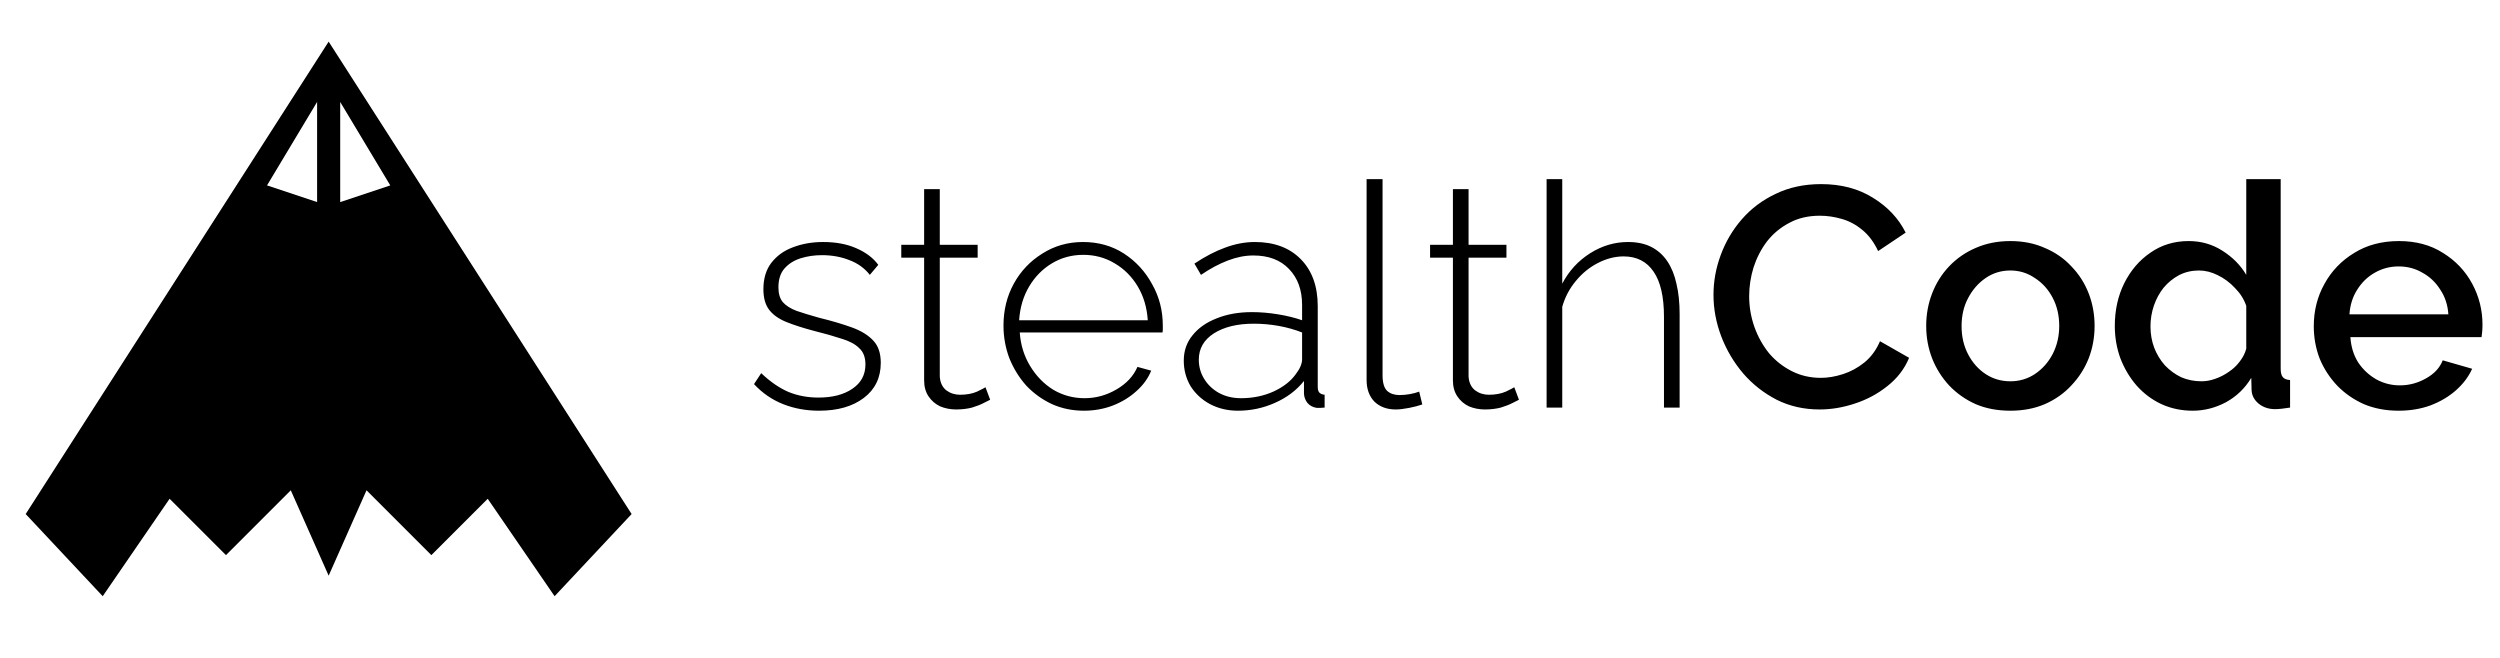 <svg width="281" height="74" viewBox="0 0 281 74" fill="none" xmlns="http://www.w3.org/2000/svg">
<path d="M92.068 46.164C90.614 46.164 89.266 45.918 88.023 45.425C86.78 44.933 85.689 44.182 84.751 43.174L85.56 41.943C86.569 42.904 87.589 43.608 88.621 44.053C89.653 44.476 90.778 44.687 91.998 44.687C93.57 44.687 94.836 44.358 95.798 43.702C96.783 43.045 97.275 42.13 97.275 40.958C97.275 40.16 97.041 39.55 96.572 39.128C96.126 38.682 95.469 38.331 94.601 38.073C93.757 37.791 92.725 37.498 91.505 37.193C90.263 36.865 89.207 36.525 88.339 36.173C87.495 35.821 86.862 35.364 86.439 34.801C86.017 34.238 85.806 33.476 85.806 32.514C85.806 31.318 86.099 30.333 86.686 29.559C87.296 28.762 88.105 28.175 89.113 27.8C90.145 27.401 91.283 27.202 92.526 27.202C93.957 27.202 95.2 27.436 96.255 27.905C97.334 28.375 98.155 28.996 98.718 29.77L97.768 30.896C97.181 30.145 96.419 29.594 95.481 29.242C94.543 28.867 93.511 28.68 92.385 28.68C91.541 28.68 90.743 28.797 89.993 29.031C89.242 29.266 88.632 29.653 88.163 30.192C87.718 30.708 87.495 31.412 87.495 32.303C87.495 33.007 87.659 33.558 87.987 33.957C88.339 34.355 88.855 34.684 89.535 34.942C90.216 35.176 91.06 35.434 92.068 35.716C93.499 36.067 94.73 36.431 95.762 36.806C96.794 37.181 97.592 37.674 98.155 38.284C98.718 38.87 98.999 39.703 98.999 40.782C98.999 42.447 98.366 43.76 97.099 44.722C95.833 45.684 94.156 46.164 92.068 46.164ZM111.295 44.933C111.178 44.98 110.943 45.097 110.592 45.285C110.24 45.472 109.794 45.648 109.255 45.812C108.715 45.953 108.117 46.024 107.461 46.024C106.827 46.024 106.229 45.906 105.666 45.672C105.127 45.414 104.693 45.038 104.365 44.546C104.036 44.053 103.872 43.455 103.872 42.752V28.961H101.304V27.518H103.872V21.256H105.631V27.518H109.888V28.961H105.631V42.33C105.678 43.01 105.924 43.526 106.37 43.878C106.816 44.206 107.332 44.37 107.918 44.37C108.645 44.37 109.278 44.253 109.818 44.018C110.357 43.76 110.674 43.596 110.768 43.526L111.295 44.933ZM121.834 46.164C120.544 46.164 119.347 45.918 118.245 45.425C117.143 44.91 116.181 44.218 115.36 43.35C114.563 42.459 113.93 41.438 113.461 40.289C113.015 39.116 112.792 37.885 112.792 36.595C112.792 34.86 113.179 33.288 113.953 31.881C114.727 30.474 115.794 29.348 117.154 28.504C118.515 27.636 120.039 27.202 121.728 27.202C123.464 27.202 125 27.636 126.337 28.504C127.674 29.371 128.729 30.521 129.503 31.951C130.3 33.358 130.699 34.907 130.699 36.595C130.699 36.736 130.699 36.877 130.699 37.017C130.699 37.158 130.687 37.275 130.664 37.369H114.621C114.715 38.753 115.102 40.008 115.782 41.133C116.463 42.259 117.33 43.151 118.386 43.807C119.465 44.441 120.637 44.757 121.904 44.757C123.17 44.757 124.367 44.429 125.492 43.772C126.618 43.115 127.404 42.271 127.849 41.239L129.397 41.661C129.046 42.529 128.483 43.303 127.709 43.983C126.958 44.663 126.067 45.203 125.035 45.601C124.026 45.977 122.959 46.164 121.834 46.164ZM114.551 35.997H129.01C128.917 34.566 128.541 33.3 127.885 32.198C127.228 31.095 126.36 30.227 125.281 29.594C124.226 28.961 123.053 28.644 121.763 28.644C120.473 28.644 119.301 28.961 118.245 29.594C117.19 30.227 116.334 31.095 115.677 32.198C115.02 33.3 114.645 34.566 114.551 35.997ZM133.056 40.535C133.056 39.433 133.385 38.483 134.042 37.686C134.698 36.865 135.601 36.232 136.75 35.786C137.9 35.317 139.225 35.082 140.726 35.082C141.664 35.082 142.637 35.164 143.646 35.329C144.654 35.493 145.557 35.716 146.355 35.997V34.273C146.355 32.584 145.862 31.236 144.877 30.227C143.916 29.219 142.579 28.715 140.867 28.715C139.952 28.715 139.002 28.902 138.017 29.278C137.032 29.653 136.023 30.192 134.991 30.896L134.253 29.629C135.449 28.832 136.598 28.234 137.7 27.835C138.826 27.413 139.94 27.202 141.042 27.202C143.224 27.202 144.948 27.847 146.214 29.137C147.481 30.427 148.114 32.186 148.114 34.414V43.491C148.114 43.772 148.172 43.983 148.29 44.124C148.43 44.264 148.63 44.347 148.888 44.37V45.812C148.677 45.836 148.501 45.848 148.36 45.848C148.219 45.848 148.102 45.848 148.008 45.848C147.563 45.777 147.211 45.59 146.953 45.285C146.718 44.98 146.589 44.64 146.566 44.264V42.822C145.722 43.878 144.631 44.698 143.294 45.285C141.981 45.871 140.597 46.164 139.143 46.164C137.993 46.164 136.95 45.918 136.012 45.425C135.097 44.933 134.37 44.264 133.83 43.42C133.314 42.552 133.056 41.591 133.056 40.535ZM145.651 42.048C145.886 41.743 146.062 41.45 146.179 41.169C146.296 40.887 146.355 40.629 146.355 40.395V37.369C145.51 37.041 144.631 36.794 143.716 36.63C142.802 36.466 141.863 36.384 140.902 36.384C139.072 36.384 137.583 36.748 136.434 37.475C135.308 38.202 134.745 39.187 134.745 40.43C134.745 41.204 134.944 41.919 135.343 42.576C135.742 43.233 136.293 43.76 136.997 44.159C137.724 44.558 138.556 44.757 139.495 44.757C140.808 44.757 142.016 44.511 143.118 44.018C144.244 43.502 145.088 42.846 145.651 42.048ZM153.606 20.131H155.4V42.189C155.4 43.033 155.576 43.62 155.928 43.948C156.28 44.253 156.737 44.405 157.3 44.405C157.675 44.405 158.062 44.37 158.461 44.3C158.859 44.229 159.211 44.136 159.516 44.018L159.868 45.461C159.469 45.601 158.977 45.73 158.39 45.848C157.804 45.965 157.3 46.024 156.878 46.024C155.893 46.024 155.095 45.73 154.485 45.144C153.899 44.534 153.606 43.725 153.606 42.717V20.131ZM170.731 44.933C170.614 44.98 170.38 45.097 170.028 45.285C169.676 45.472 169.23 45.648 168.691 45.812C168.152 45.953 167.553 46.024 166.897 46.024C166.263 46.024 165.665 45.906 165.103 45.672C164.563 45.414 164.129 45.038 163.801 44.546C163.472 44.053 163.308 43.455 163.308 42.752V28.961H160.74V27.518H163.308V21.256H165.067V27.518H169.324V28.961H165.067V42.33C165.114 43.01 165.361 43.526 165.806 43.878C166.252 44.206 166.768 44.37 167.354 44.37C168.081 44.37 168.714 44.253 169.254 44.018C169.793 43.76 170.11 43.596 170.204 43.526L170.731 44.933ZM188.79 45.812H187.031V35.61C187.031 33.358 186.644 31.67 185.87 30.544C185.096 29.395 183.97 28.82 182.493 28.82C181.531 28.82 180.57 29.067 179.608 29.559C178.646 30.052 177.814 30.732 177.11 31.599C176.407 32.444 175.902 33.405 175.597 34.484V45.812H173.838V20.131H175.597V31.881C176.348 30.45 177.392 29.313 178.728 28.468C180.065 27.624 181.484 27.202 182.985 27.202C184.017 27.202 184.897 27.39 185.624 27.765C186.351 28.14 186.949 28.68 187.418 29.383C187.887 30.087 188.227 30.931 188.438 31.916C188.673 32.901 188.79 34.027 188.79 35.294V45.812ZM192.596 33.147C192.596 31.623 192.865 30.134 193.405 28.68C193.944 27.202 194.73 25.865 195.762 24.669C196.817 23.449 198.096 22.488 199.597 21.784C201.098 21.057 202.798 20.694 204.698 20.694C206.949 20.694 208.896 21.209 210.538 22.241C212.18 23.25 213.399 24.552 214.197 26.146L211.101 28.222C210.632 27.214 210.034 26.416 209.307 25.83C208.603 25.244 207.829 24.833 206.985 24.599C206.164 24.364 205.355 24.247 204.557 24.247C203.244 24.247 202.094 24.516 201.109 25.056C200.124 25.572 199.292 26.264 198.612 27.131C197.955 27.999 197.451 28.973 197.099 30.052C196.77 31.13 196.606 32.209 196.606 33.288C196.606 34.484 196.806 35.645 197.204 36.771C197.603 37.873 198.154 38.858 198.858 39.726C199.585 40.571 200.441 41.239 201.426 41.731C202.411 42.224 203.49 42.47 204.663 42.47C205.46 42.47 206.293 42.33 207.161 42.048C208.028 41.767 208.826 41.333 209.553 40.746C210.303 40.137 210.89 39.339 211.312 38.354L214.584 40.219C214.068 41.462 213.259 42.517 212.156 43.385C211.077 44.253 209.858 44.91 208.497 45.355C207.161 45.801 205.835 46.024 204.522 46.024C202.763 46.024 201.156 45.66 199.702 44.933C198.248 44.182 196.993 43.197 195.938 41.978C194.882 40.735 194.062 39.351 193.475 37.827C192.889 36.279 192.596 34.719 192.596 33.147ZM225.969 46.164C224.515 46.164 223.213 45.918 222.064 45.425C220.914 44.91 219.918 44.206 219.073 43.315C218.252 42.423 217.619 41.415 217.174 40.289C216.728 39.14 216.505 37.92 216.505 36.63C216.505 35.34 216.728 34.121 217.174 32.971C217.619 31.822 218.252 30.814 219.073 29.946C219.918 29.055 220.914 28.363 222.064 27.87C223.236 27.354 224.538 27.096 225.969 27.096C227.399 27.096 228.689 27.354 229.839 27.87C231.011 28.363 232.008 29.055 232.829 29.946C233.673 30.814 234.318 31.822 234.764 32.971C235.21 34.121 235.432 35.34 235.432 36.63C235.432 37.92 235.21 39.14 234.764 40.289C234.318 41.415 233.673 42.423 232.829 43.315C232.008 44.206 231.011 44.91 229.839 45.425C228.689 45.918 227.399 46.164 225.969 46.164ZM220.481 36.666C220.481 37.838 220.727 38.894 221.219 39.832C221.712 40.77 222.369 41.509 223.189 42.048C224.01 42.588 224.937 42.857 225.969 42.857C226.977 42.857 227.892 42.588 228.713 42.048C229.557 41.485 230.226 40.735 230.718 39.797C231.211 38.835 231.457 37.78 231.457 36.63C231.457 35.458 231.211 34.402 230.718 33.464C230.226 32.526 229.557 31.787 228.713 31.248C227.892 30.685 226.977 30.403 225.969 30.403C224.937 30.403 224.01 30.685 223.189 31.248C222.369 31.811 221.712 32.561 221.219 33.499C220.727 34.414 220.481 35.469 220.481 36.666ZM237.704 36.63C237.704 34.871 238.056 33.276 238.759 31.846C239.486 30.392 240.471 29.242 241.714 28.398C242.957 27.53 244.388 27.096 246.006 27.096C247.414 27.096 248.68 27.46 249.806 28.187C250.955 28.914 251.846 29.817 252.48 30.896V20.131H256.349V41.45C256.349 41.896 256.432 42.212 256.596 42.4C256.76 42.588 257.03 42.693 257.405 42.717V45.812C256.678 45.93 256.115 45.988 255.716 45.988C254.989 45.988 254.368 45.777 253.852 45.355C253.359 44.933 253.101 44.429 253.078 43.842L253.043 42.47C252.339 43.643 251.389 44.558 250.193 45.214C248.997 45.848 247.754 46.164 246.464 46.164C245.197 46.164 244.025 45.918 242.946 45.425C241.89 44.933 240.964 44.241 240.166 43.35C239.392 42.459 238.783 41.438 238.337 40.289C237.915 39.14 237.704 37.92 237.704 36.63ZM252.48 39.199V34.379C252.222 33.628 251.799 32.96 251.213 32.373C250.65 31.764 250.005 31.283 249.278 30.931C248.575 30.579 247.871 30.403 247.167 30.403C246.346 30.403 245.596 30.579 244.916 30.931C244.259 31.283 243.684 31.752 243.192 32.338C242.723 32.925 242.359 33.593 242.101 34.344C241.843 35.094 241.714 35.88 241.714 36.701C241.714 37.545 241.855 38.343 242.136 39.093C242.418 39.82 242.817 40.477 243.333 41.063C243.872 41.626 244.482 42.072 245.162 42.4C245.866 42.705 246.628 42.857 247.449 42.857C247.965 42.857 248.481 42.764 248.997 42.576C249.536 42.388 250.04 42.13 250.509 41.802C251.002 41.474 251.412 41.087 251.741 40.641C252.093 40.195 252.339 39.715 252.48 39.199ZM269.603 46.164C268.172 46.164 266.87 45.918 265.698 45.425C264.548 44.91 263.552 44.218 262.707 43.35C261.863 42.459 261.206 41.45 260.737 40.324C260.292 39.175 260.069 37.956 260.069 36.666C260.069 34.93 260.467 33.347 261.265 31.916C262.062 30.462 263.176 29.301 264.607 28.433C266.038 27.542 267.715 27.096 269.638 27.096C271.561 27.096 273.215 27.542 274.598 28.433C276.006 29.301 277.096 30.45 277.87 31.881C278.644 33.312 279.031 34.848 279.031 36.49C279.031 36.771 279.019 37.041 278.996 37.299C278.973 37.533 278.949 37.733 278.926 37.897H264.185C264.255 38.976 264.548 39.926 265.064 40.746C265.604 41.544 266.284 42.177 267.105 42.646C267.926 43.092 268.805 43.315 269.743 43.315C270.775 43.315 271.749 43.057 272.663 42.541C273.602 42.025 274.235 41.344 274.563 40.5L277.87 41.45C277.471 42.341 276.862 43.151 276.041 43.878C275.243 44.581 274.293 45.144 273.191 45.566C272.089 45.965 270.893 46.164 269.603 46.164ZM264.079 35.329H275.196C275.126 34.273 274.821 33.347 274.282 32.549C273.766 31.729 273.097 31.095 272.276 30.65C271.479 30.18 270.588 29.946 269.603 29.946C268.641 29.946 267.75 30.18 266.929 30.65C266.132 31.095 265.475 31.729 264.959 32.549C264.443 33.347 264.15 34.273 264.079 35.329Z" fill="black"/>
<path d="M36.941 4.678L2.887 57.779L11.544 67.014L19.062 56.062L25.397 62.396L32.684 55.109L36.941 64.705L41.197 55.109L48.484 62.396L54.819 56.062L62.337 67.014L70.994 57.779L36.941 4.678ZM35.642 11.46V22.715L30.014 20.839L35.642 11.46ZM38.239 11.46L43.867 20.839L38.239 22.715V11.46Z" fill="black"/>
</svg>
